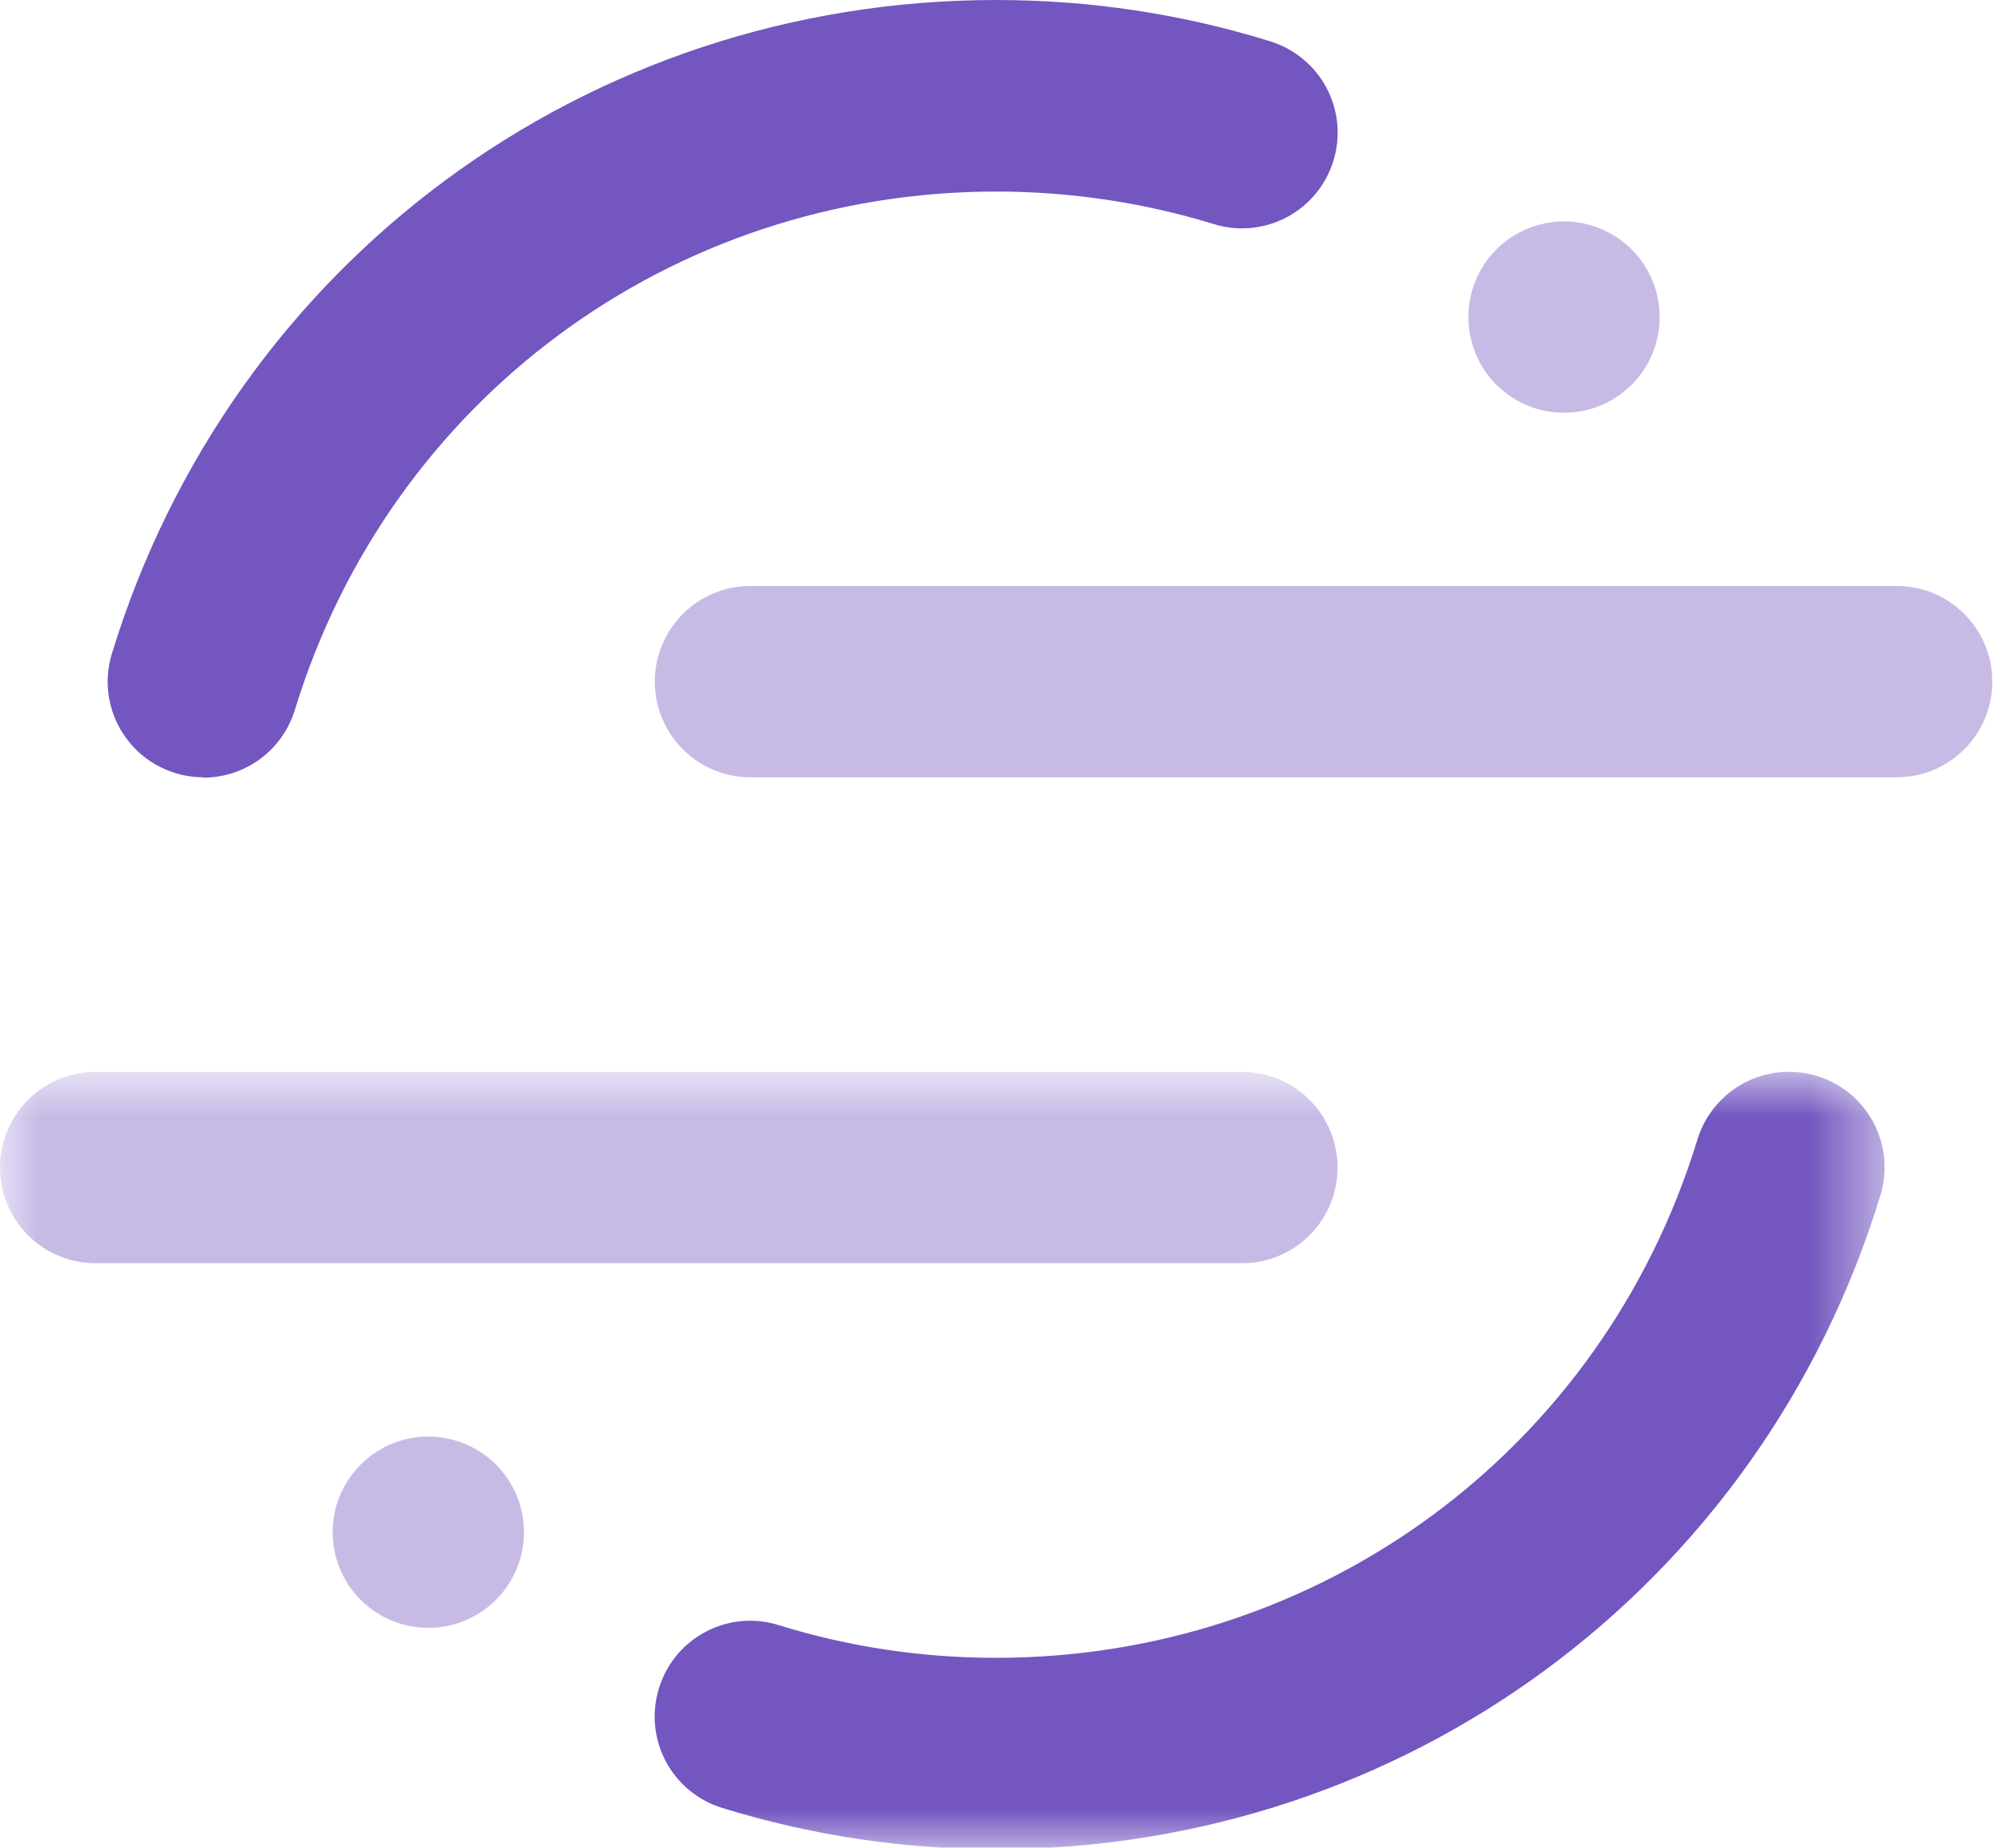 <svg width="26" height="24" viewBox="0 0 26 24" fill="none" xmlns="http://www.w3.org/2000/svg">
<mask id="mask0_1469_4771" style="mask-type:alpha" maskUnits="userSpaceOnUse" x="0" y="13" width="25" height="11">
<path d="M24.477 24H0V13.922H24.477V24Z" fill="white"/>
</mask>
<g mask="url(#mask0_1469_4771)">
<path opacity="0.4" fill-rule="evenodd" clip-rule="evenodd" d="M16.129 16.408H1.242C0.556 16.408 0 15.852 0 15.165C0 14.479 0.556 13.923 1.242 13.923H16.129C16.815 13.923 17.371 14.479 17.371 15.165C17.371 15.852 16.815 16.408 16.129 16.408Z" fill="#7356C0"/>
<path fill-rule="evenodd" clip-rule="evenodd" d="M12.936 24.019C11.724 24.019 10.526 23.838 9.377 23.482C9.062 23.385 8.799 23.166 8.645 22.875C8.492 22.583 8.46 22.243 8.558 21.928C8.761 21.269 9.458 20.903 10.112 21.108C11.023 21.391 11.973 21.533 12.936 21.533C17.152 21.533 20.813 18.828 22.045 14.8C22.093 14.643 22.171 14.498 22.275 14.373C22.379 14.247 22.506 14.143 22.65 14.066C22.794 13.99 22.952 13.943 23.115 13.927C23.277 13.912 23.441 13.928 23.597 13.976C24.253 14.175 24.622 14.871 24.421 15.526C22.867 20.605 18.251 24.019 12.936 24.019Z" fill="#7356C0"/>
</g>
<path opacity="0.4" fill-rule="evenodd" clip-rule="evenodd" d="M24.632 10.096H9.746C9.06 10.096 8.504 9.54 8.504 8.853C8.504 8.167 9.06 7.611 9.746 7.611H24.632C25.318 7.611 25.874 8.167 25.874 8.853C25.874 9.54 25.318 10.096 24.632 10.096Z" fill="#7356C0"/>
<path fill-rule="evenodd" clip-rule="evenodd" d="M2.641 10.096C2.447 10.096 2.255 10.05 2.082 9.963C1.908 9.876 1.757 9.749 1.642 9.592C1.526 9.436 1.449 9.255 1.416 9.063C1.383 8.872 1.396 8.675 1.453 8.49C3.008 3.411 7.623 0 12.938 0C14.151 0 15.349 0.18 16.497 0.537C16.653 0.585 16.798 0.664 16.923 0.768C17.049 0.872 17.153 1 17.229 1.144C17.305 1.289 17.352 1.447 17.367 1.609C17.382 1.772 17.365 1.935 17.316 2.091C17.268 2.247 17.19 2.392 17.085 2.518C16.981 2.643 16.853 2.747 16.709 2.823C16.564 2.899 16.407 2.946 16.244 2.961C16.081 2.976 15.918 2.959 15.762 2.91C14.852 2.631 13.901 2.488 12.938 2.488C8.723 2.488 5.062 5.193 3.829 9.222C3.751 9.476 3.594 9.698 3.38 9.857C3.166 10.015 2.907 10.1 2.641 10.101" fill="#7356C0"/>
<path opacity="0.4" fill-rule="evenodd" clip-rule="evenodd" d="M21.554 4.119C21.554 4.448 21.424 4.764 21.191 4.997C20.957 5.23 20.641 5.361 20.312 5.361C19.982 5.361 19.666 5.23 19.433 4.997C19.2 4.764 19.07 4.448 19.07 4.119C19.07 3.789 19.2 3.473 19.433 3.24C19.666 3.007 19.982 2.876 20.312 2.876C20.641 2.876 20.957 3.007 21.191 3.24C21.424 3.473 21.554 3.789 21.554 4.119ZM6.805 19.902C6.805 20.231 6.674 20.547 6.441 20.78C6.208 21.013 5.892 21.144 5.563 21.144C5.233 21.144 4.917 21.013 4.684 20.78C4.451 20.547 4.32 20.231 4.32 19.902C4.32 19.572 4.451 19.256 4.684 19.023C4.917 18.79 5.233 18.659 5.563 18.659C5.892 18.659 6.208 18.79 6.441 19.023C6.674 19.256 6.805 19.572 6.805 19.902Z" fill="#7356C0"/>
</svg>
